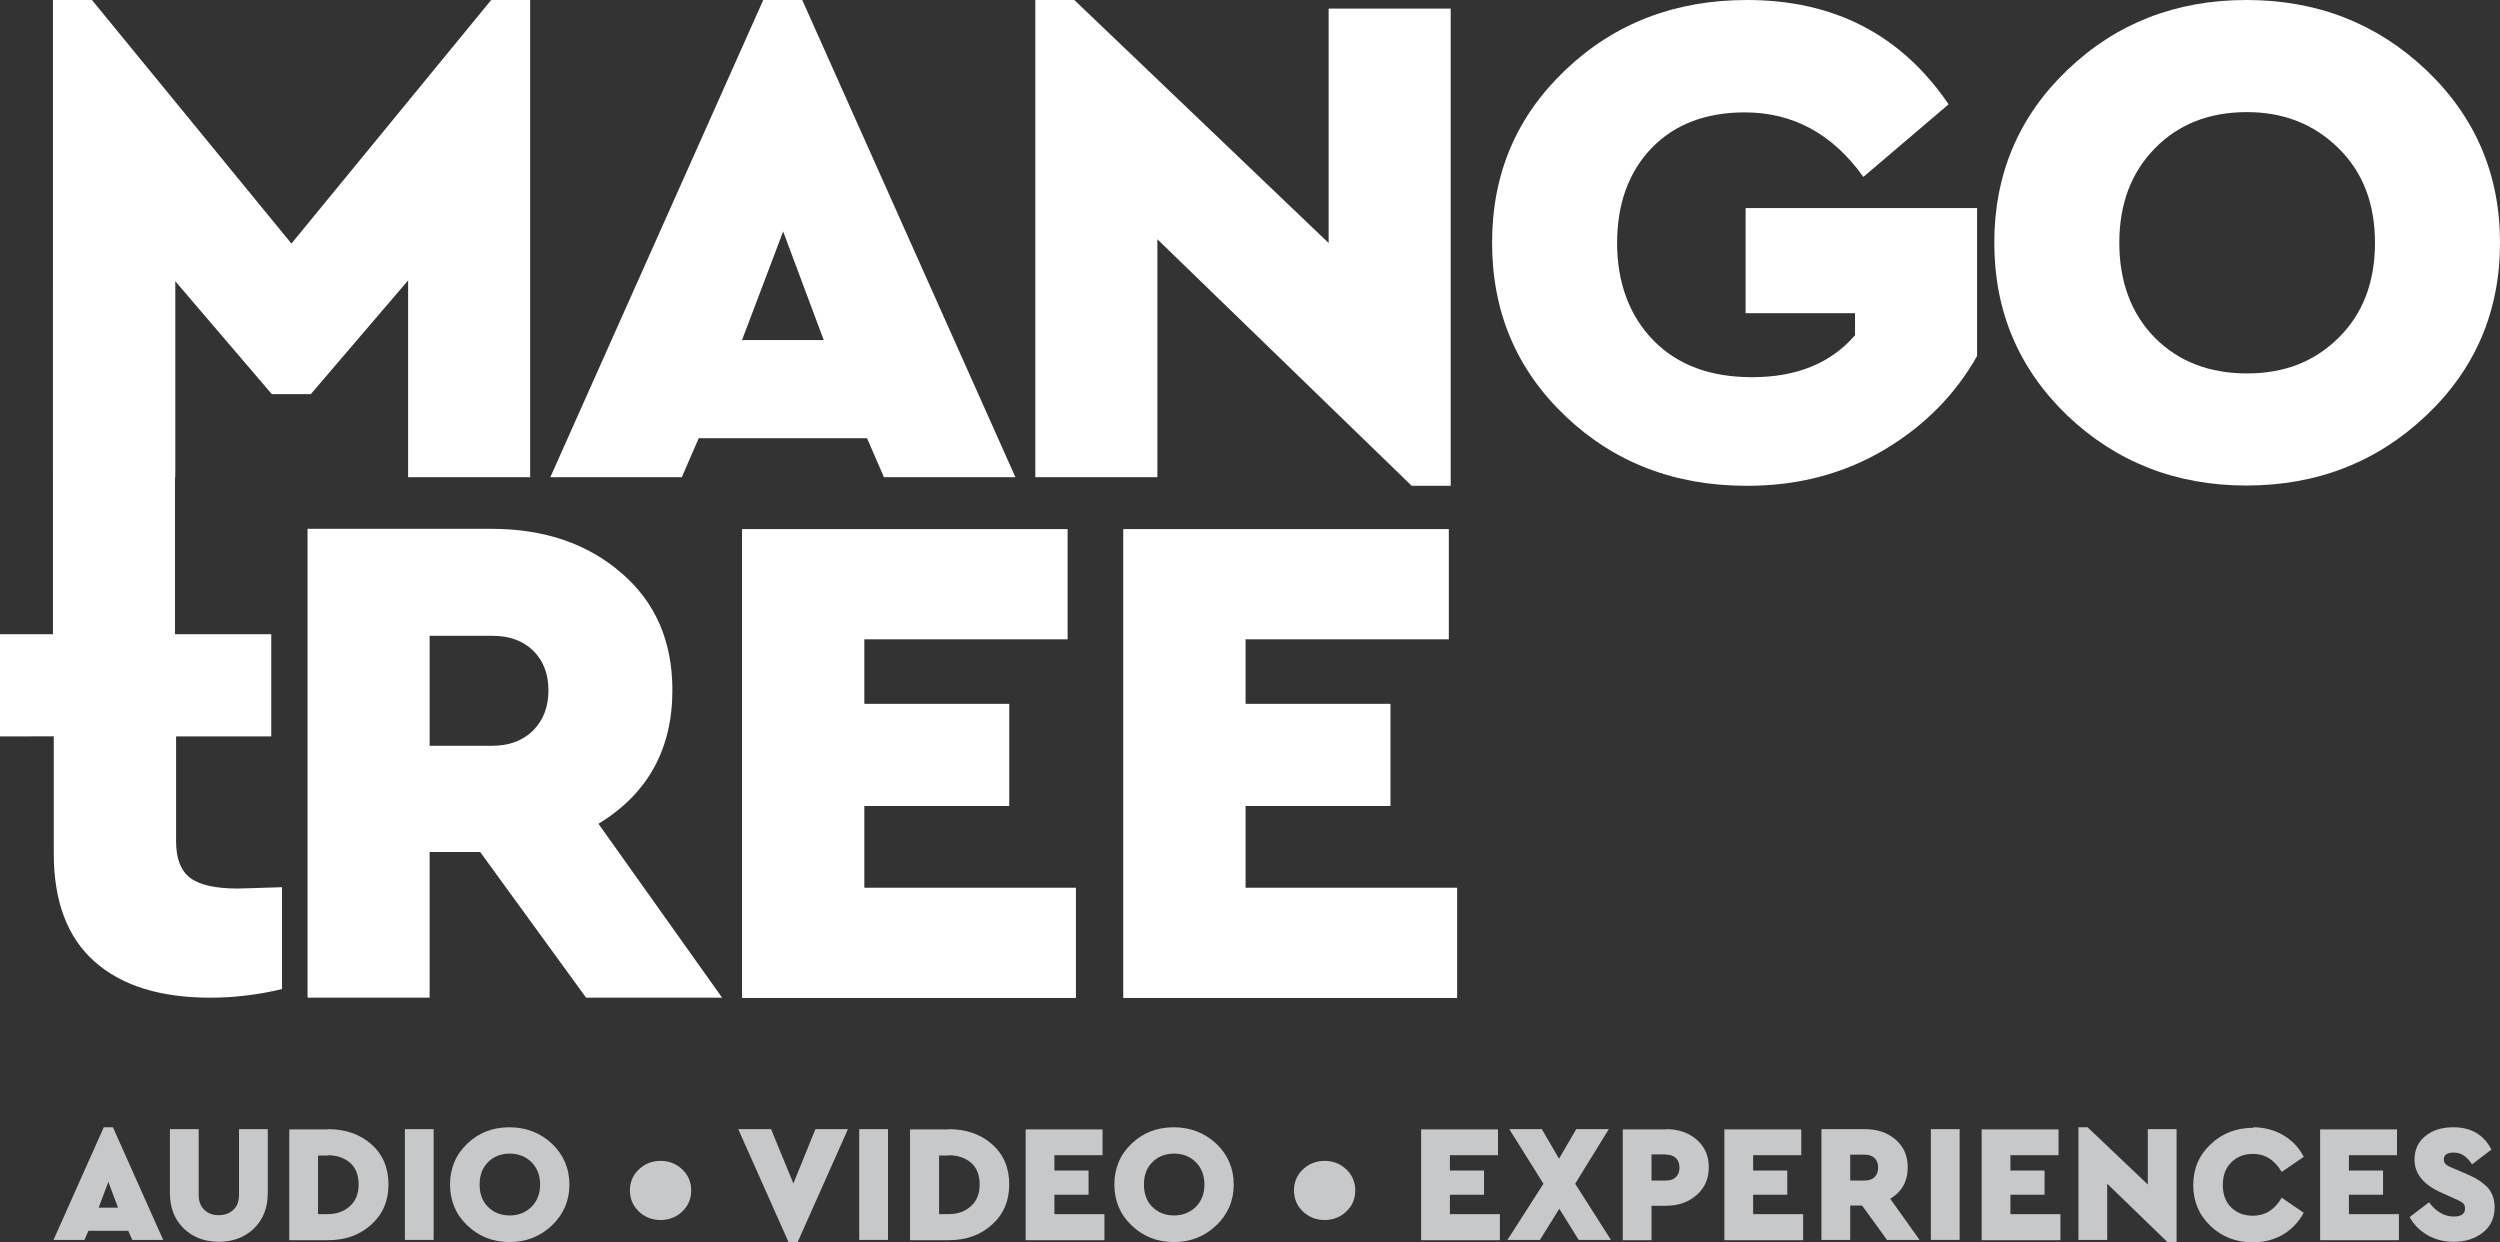 <?xml version="1.0" encoding="UTF-8"?>
<svg xmlns="http://www.w3.org/2000/svg" id="Layer_2" data-name="Layer 2" viewBox="0 0 92.99 46.2">
  <rect x="0" y="0" width="92.99" height="46.2" fill="#333333" stroke="none"/>
  <defs>
    <style>      .cls-1 {        fill: #fff;      }      .cls-2 {        fill: #c7c8ca;      }    </style>
  </defs>
  <g id="Layer_1-2" data-name="Layer 1">
    <g>
      <g>
        <path class="cls-1" d="M18.27,0h1.45v17.75h-4.54v-7.32l-3.62,4.23h-1.45l-3.59-4.2v7.29H1.97V0h1.45l7.42,9.06L18.27,0Z"></path>
        <path class="cls-1" d="M32.88,17.75l-.63-1.45h-6.26l-.63,1.45h-4.89L28.39,0h1.45l7.93,17.75h-4.89ZM30.64,12.65l-1.51-4.04-1.53,4.04h3.04Z"></path>
        <path class="cls-1" d="M49.42.32h4.54v17.75h-1.45l-9.46-9.17v8.85h-4.54V0h1.45l9.46,9.04V.32Z"></path>
        <path class="cls-1" d="M64.98,0c3.24,0,5.74,1.29,7.5,3.88l-3.17,2.7c-1.14-1.6-2.62-2.4-4.41-2.4-1.46,0-2.62.45-3.47,1.33-.85.89-1.28,2.07-1.28,3.53s.45,2.7,1.35,3.62c.9.92,2.12,1.37,3.67,1.37,1.66,0,2.93-.52,3.83-1.56v-.82h-4.07v-3.91h8.61v5.5c-.81,1.44-1.97,2.61-3.47,3.5-1.51.89-3.2,1.33-5.09,1.33-2.68,0-4.93-.86-6.75-2.59-1.82-1.73-2.73-3.88-2.73-6.45s.91-4.7,2.73-6.43c1.82-1.73,4.07-2.6,6.75-2.6Z"></path>
        <path class="cls-1" d="M76.9,2.6c1.81-1.73,4.03-2.6,6.66-2.6s4.85.87,6.68,2.6c1.83,1.74,2.75,3.88,2.75,6.43s-.92,4.7-2.75,6.43c-1.83,1.73-4.06,2.6-6.68,2.6s-4.84-.87-6.66-2.6c-1.81-1.74-2.72-3.88-2.72-6.43s.91-4.7,2.72-6.43ZM83.58,4.17c-1.41,0-2.55.45-3.43,1.35s-1.32,2.07-1.32,3.51.44,2.64,1.32,3.53,2.03,1.33,3.43,1.33,2.51-.44,3.41-1.33,1.35-2.07,1.35-3.53-.45-2.62-1.35-3.51-2.03-1.35-3.41-1.35Z"></path>
      </g>
      <g>
        <path class="cls-1" d="M26.87,37.11h-5.07l-3.94-5.42h-1.88v5.42h-4.54v-17.44h6.84c1.96,0,3.57.55,4.83,1.64,1.27,1.09,1.9,2.54,1.9,4.36,0,2.2-.92,3.86-2.75,4.97l4.6,6.47ZM15.98,23.64v4.1h2.33c.63,0,1.14-.19,1.52-.57s.57-.88.57-1.49-.19-1.11-.57-1.48c-.38-.37-.88-.55-1.52-.55h-2.33Z"></path>
        <path class="cls-1" d="M39.71,19.68v4.1h-7.56v2.4h5.39v3.8h-5.39v3.04h7.87v4.1h-12.42v-17.44h12.1Z"></path>
        <path class="cls-1" d="M53.89,19.68v4.1h-7.56v2.4h5.39v3.8h-5.39v3.04h7.87v4.1h-12.42v-17.44h12.1Z"></path>
      </g>
      <path class="cls-1" d="M10.49,32.99v3.8c-.88.21-1.77.32-2.67.32-1.87,0-3.3-.45-4.31-1.35s-1.51-2.24-1.51-4.01v-4.36H0v-3.8h1.97v-12.96h4.54v12.96h3.58v3.8h-3.54v3.91c0,.63.17,1.08.52,1.35.34.26.93.4,1.76.4.16,0,.71-.02,1.66-.05Z"></path>
      <g>
        <path class="cls-2" d="M4.92,46.12l-.15-.34h-1.48l-.15.34h-1.15l1.87-4.19h.34l1.87,4.19h-1.16ZM4.39,44.92l-.36-.96-.36.96h.72Z"></path>
        <path class="cls-2" d="M9.96,42v2.37c0,.55-.17.99-.51,1.32-.34.33-.78.5-1.31.5s-.97-.17-1.31-.5c-.34-.33-.51-.77-.51-1.32v-2.37h1.07v2.45c0,.23.07.42.21.55.14.14.32.2.54.2s.4-.07.54-.2c.14-.13.21-.32.21-.55v-2.45h1.07Z"></path>
        <path class="cls-2" d="M12.2,42c.65,0,1.19.19,1.61.56.42.37.64.87.64,1.49s-.21,1.11-.64,1.5-.96.58-1.61.58h-1.44v-4.12h1.44ZM12.19,42.98h-.36v2.18h.36c.34,0,.61-.1.83-.3.22-.2.32-.47.32-.81s-.11-.62-.32-.8c-.21-.18-.49-.28-.83-.28Z"></path>
        <path class="cls-2" d="M16.13,42v4.12h-1.07v-4.12h1.07Z"></path>
        <path class="cls-2" d="M17.38,42.54c.43-.41.95-.61,1.57-.61s1.15.21,1.58.61c.43.41.65.92.65,1.52s-.22,1.11-.65,1.52-.96.62-1.58.62-1.14-.21-1.57-.62-.64-.92-.64-1.52.21-1.11.64-1.52ZM18.96,42.91c-.33,0-.6.11-.81.32-.21.21-.31.49-.31.83s.1.62.31.83.48.32.81.32.59-.11.81-.32c.21-.21.32-.49.32-.83s-.11-.62-.32-.83-.48-.32-.81-.32Z"></path>
        <path class="cls-2" d="M23.76,43.5c.22-.21.49-.32.81-.32s.59.11.81.32c.22.21.33.47.33.78s-.11.57-.33.78-.49.32-.81.32-.59-.11-.81-.32-.33-.48-.33-.78.11-.57.33-.78Z"></path>
        <path class="cls-2" d="M30.32,42h1.22l-1.87,4.2h-.34l-1.87-4.2h1.22l.83,2.02.82-2.02Z"></path>
        <path class="cls-2" d="M33.03,42v4.12h-1.07v-4.12h1.07Z"></path>
        <path class="cls-2" d="M35.29,42c.65,0,1.19.19,1.61.56.42.37.64.87.64,1.49s-.21,1.11-.64,1.5-.96.58-1.61.58h-1.44v-4.12h1.44ZM35.29,42.98h-.36v2.18h.36c.34,0,.61-.1.83-.3.22-.2.32-.47.32-.81s-.11-.62-.32-.8c-.21-.18-.49-.28-.83-.28Z"></path>
        <path class="cls-2" d="M41.01,42v.97h-1.79v.57h1.27v.9h-1.27v.72h1.86v.97h-2.93v-4.12h2.86Z"></path>
        <path class="cls-2" d="M42.09,42.54c.43-.41.95-.61,1.57-.61s1.15.21,1.58.61c.43.41.65.92.65,1.52s-.22,1.11-.65,1.52-.96.62-1.58.62-1.14-.21-1.57-.62-.64-.92-.64-1.52.21-1.11.64-1.52ZM43.67,42.91c-.33,0-.6.11-.81.32-.21.21-.31.49-.31.83s.1.62.31.83.48.32.81.32.59-.11.81-.32c.21-.21.32-.49.32-.83s-.11-.62-.32-.83-.48-.32-.81-.32Z"></path>
        <path class="cls-2" d="M48.46,43.5c.22-.21.49-.32.81-.32s.59.11.81.32c.22.21.33.47.33.78s-.11.57-.33.78-.49.32-.81.32-.59-.11-.81-.32-.33-.48-.33-.78.11-.57.33-.78Z"></path>
        <path class="cls-2" d="M55.72,42v.97h-1.79v.57h1.27v.9h-1.27v.72h1.86v.97h-2.93v-4.12h2.86Z"></path>
        <path class="cls-2" d="M59.93,46.12h-1.21l-.72-1.16-.72,1.16h-1.21l1.34-2.09-1.27-2.03h1.21l.64,1.1.64-1.1h1.21l-1.25,2.03,1.33,2.09Z"></path>
        <path class="cls-2" d="M61.97,42c.46,0,.84.13,1.14.39.3.26.45.6.45,1.03s-.15.76-.45,1.03c-.3.26-.68.4-1.14.4h-.54v1.28h-1.07v-4.12h1.62ZM61.98,42.94h-.55v.97h.55c.15,0,.27-.04.36-.13.09-.09.13-.21.13-.35s-.04-.26-.13-.35c-.09-.09-.21-.13-.36-.13Z"></path>
        <path class="cls-2" d="M67,42v.97h-1.79v.57h1.27v.9h-1.27v.72h1.86v.97h-2.93v-4.12h2.86Z"></path>
        <path class="cls-2" d="M71.39,46.12h-1.2l-.93-1.28h-.44v1.28h-1.07v-4.12h1.62c.46,0,.84.13,1.14.39.3.26.45.6.45,1.03,0,.52-.22.91-.65,1.17l1.09,1.53ZM68.82,42.94v.97h.55c.15,0,.27-.04.36-.13.09-.09.13-.21.13-.35s-.04-.26-.13-.35c-.09-.09-.21-.13-.36-.13h-.55Z"></path>
        <path class="cls-2" d="M72.89,42v4.12h-1.07v-4.12h1.07Z"></path>
        <path class="cls-2" d="M76.57,42v.97h-1.79v.57h1.27v.9h-1.27v.72h1.86v.97h-2.93v-4.12h2.86Z"></path>
        <path class="cls-2" d="M79.89,42h1.07v4.2h-.34l-2.24-2.17v2.09h-1.07v-4.19h.34l2.24,2.13v-2.06Z"></path>
        <path class="cls-2" d="M83.81,41.93c.41,0,.78.1,1.11.29.33.19.59.46.77.81l-.82.56c-.27-.45-.62-.67-1.07-.67-.33,0-.6.11-.81.32-.21.21-.31.49-.31.84s.1.62.31.83.48.31.81.31c.45,0,.81-.22,1.07-.67l.82.56c-.19.35-.45.62-.77.81-.33.19-.7.29-1.12.29-.62,0-1.15-.2-1.58-.61-.43-.41-.64-.92-.64-1.52s.21-1.11.65-1.52c.43-.41.96-.61,1.58-.61Z"></path>
        <path class="cls-2" d="M89.16,42v.97h-1.79v.57h1.27v.9h-1.27v.72h1.86v.97h-2.93v-4.12h2.86Z"></path>
        <path class="cls-2" d="M91.26,41.93c.66,0,1.13.28,1.41.83l-.72.55c-.1-.15-.2-.26-.31-.33-.1-.07-.23-.11-.37-.11-.25,0-.37.09-.37.26,0,.08.03.14.08.18.05.05.15.1.28.15l.47.2c.36.15.62.32.8.51.17.19.26.44.26.73,0,.4-.14.71-.43.94-.29.23-.65.35-1.08.35-.37,0-.7-.08-.99-.25-.29-.17-.51-.39-.66-.67l.72-.55c.26.35.57.53.92.53.28,0,.42-.1.42-.3,0-.09-.03-.16-.09-.21-.06-.05-.17-.1-.33-.17l-.42-.19c-.7-.3-1.04-.72-1.04-1.24,0-.37.13-.66.4-.88s.61-.33,1.04-.33Z"></path>
      </g>
    </g>
  </g>
</svg>
